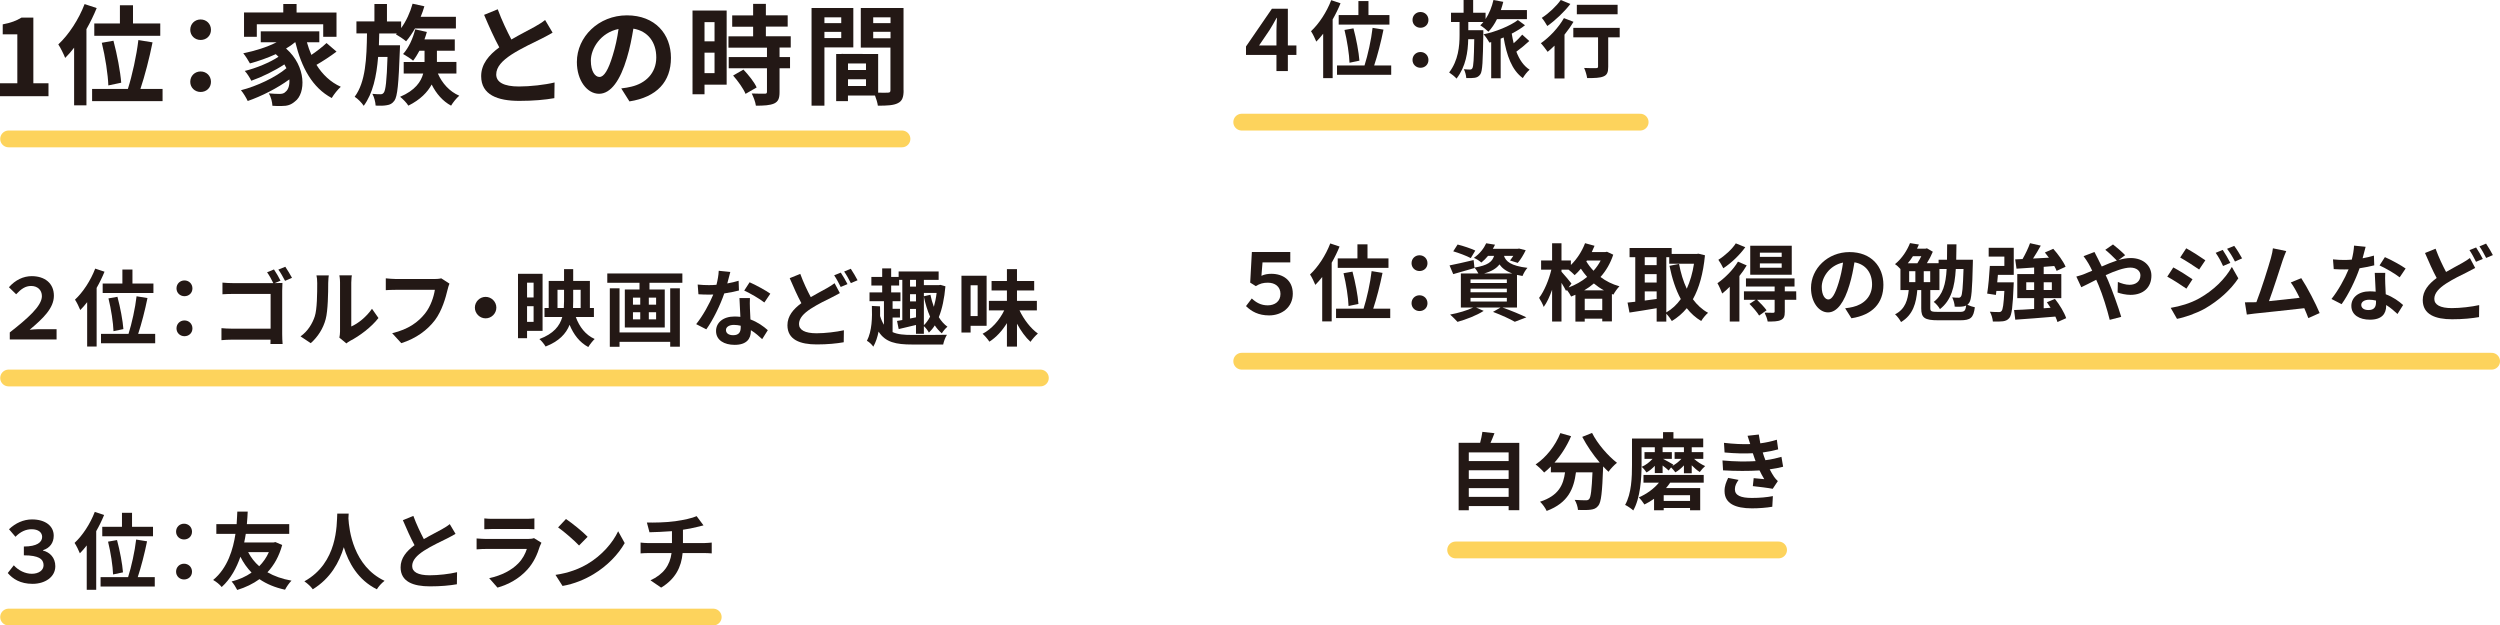 <?xml version="1.0" encoding="UTF-8"?><svg id="_レイヤー_2" xmlns="http://www.w3.org/2000/svg" viewBox="0 0 596.05 149.12"><defs><style>.cls-1{fill:#231815;stroke-width:0px;}.cls-2{fill:none;stroke:#fdd35c;stroke-linecap:round;stroke-miterlimit:10;stroke-width:4px;}</style></defs><g id="_レイヤー_1-2"><path class="cls-1" d="m0,19.85h4.13v-11.67H.65v-2.37c1.92-.36,3.25-.86,4.47-1.61h2.83v15.65h3.61v3.09H0v-3.09Z"/><path class="cls-1" d="m23.05,1.93c-.68,1.66-1.51,3.38-2.44,5.02v18.17h-2.94v-13.75c-.7.91-1.4,1.72-2.13,2.44-.29-.75-1.12-2.47-1.64-3.22,2.47-2.29,4.86-5.93,6.27-9.62l2.89.96Zm15.71,19.27v2.91h-16.8v-2.91h8.53c1.01-3.17,2.08-7.98,2.5-11.65l3.38.55c-.75,3.77-1.87,8.06-2.89,11.1h5.28Zm-10.17-15.6V1.26h3.12v4.34h6.5v2.94h-15.73v-2.94h6.11Zm-2.76,14.77c-.08-2.52-.73-6.84-1.56-10.17l2.78-.49c.88,3.28,1.66,7.46,1.85,10.01l-3.07.65Z"/><path class="cls-1" d="m45.36,7.11c0-1.43,1.09-2.47,2.47-2.47s2.47,1.04,2.47,2.47-1.09,2.42-2.47,2.42-2.47-1.04-2.47-2.42Zm0,12.4c0-1.43,1.09-2.47,2.47-2.47s2.47,1.04,2.47,2.47-1.09,2.42-2.47,2.42-2.47-1.04-2.47-2.42Z"/><path class="cls-1" d="m80.23,12.31c-1.48,1.12-3.28,2.29-4.78,3.15,1.43,2.29,3.35,4.13,5.8,5.23-.68.6-1.66,1.82-2.16,2.68-4.63-2.47-7.2-7.25-8.68-13.31h-.05c-.65.55-1.38,1.04-2.16,1.51,4.89,4.26,4.71,10.74,2.13,12.61-.96.83-1.82,1.09-3.17,1.09-.65.03-1.46,0-2.21-.05-.05-.86-.31-2.11-.88-2.96.99.08,1.82.13,2.5.13s1.14-.08,1.56-.55c.6-.47.96-1.53.86-2.91-2.83,2.08-6.68,4.03-9.93,5.15-.36-.78-1.04-1.9-1.61-2.57,3.74-.94,8.27-3.07,10.84-5.25-.16-.31-.31-.62-.49-.91-2.21,1.48-5.41,3.04-7.88,3.9-.34-.68-.99-1.74-1.56-2.34,2.63-.62,6.08-2.05,8.04-3.38-.21-.21-.42-.42-.65-.62-1.98.91-4.11,1.66-6.16,2.21-.31-.6-1.09-1.82-1.59-2.42,2.78-.55,5.67-1.46,7.96-2.63h-3.79v-2.6h13.96v2.6h-2.96c.29,1.04.65,2.05,1.07,3.02,1.3-.88,2.68-1.95,3.61-2.83l2.42,2.08Zm-19.01-3.54h-3.04V2.97h9.36V.95h3.17v2.03h9.52v5.8h-3.17v-2.99h-15.83v2.99Z"/><path class="cls-1" d="m95.38,10.78s-.03.83-.05,1.22c-.29,7.98-.57,11.02-1.3,12.01-.52.7-1.04.96-1.79,1.07-.65.13-1.64.16-2.68.1-.05-.86-.34-2.03-.78-2.81.83.1,1.56.1,1.95.1.34,0,.54-.08.78-.39.42-.55.7-2.7.88-8.5h-2.24c-.37,4.58-1.25,8.71-3.43,11.65-.47-.73-1.38-1.66-2.16-2.16,2.62-3.48,2.86-9.18,2.94-15.11h-2.52v-2.86h4.29V.95h2.99v4.16h3.38v1.59c1.2-1.64,2.16-3.74,2.73-5.82l2.81.62c-.23.83-.54,1.69-.88,2.5h8.4v2.78h-9.75c-.68,1.17-1.4,2.24-2.13,3.07-.52-.47-1.72-1.27-2.42-1.66l.21-.21h-4.19c-.03.94-.05,1.87-.08,2.81h5.04Zm9.02,6.76c1.01,2.31,2.78,4.29,5.1,5.28-.65.55-1.51,1.61-1.95,2.37-2-1.07-3.54-2.86-4.63-5.04-.99,1.82-2.68,3.61-5.56,5.04-.39-.65-1.3-1.59-1.97-2.11,3.61-1.53,4.99-3.61,5.51-5.54h-4.65v-2.76h4.97v-2.68h-1.22c-.47.88-.99,1.72-1.51,2.37-.52-.47-1.72-1.22-2.39-1.59,1.33-1.46,2.34-3.67,2.89-5.88l2.78.62c-.16.6-.36,1.2-.57,1.77h7.23v2.7h-4.26v2.68h4.65v2.76h-4.39Z"/><path class="cls-1" d="m121.92,9.42c2.13-1.25,4.39-2.37,5.62-3.07.99-.57,1.74-1.01,2.42-1.59l1.79,3.02c-.78.47-1.61.91-2.57,1.4-1.61.81-4.89,2.31-7.26,3.85-2.16,1.43-3.61,2.91-3.61,4.73s1.79,2.86,5.41,2.86c2.68,0,6.19-.39,8.5-.96l-.05,3.74c-2.21.39-4.97.65-8.35.65-5.17,0-9.1-1.43-9.1-5.9,0-2.86,1.82-5.02,4.32-6.86-1.2-2.21-2.45-4.99-3.62-7.75l3.25-1.33c.99,2.7,2.21,5.2,3.25,7.2Z"/><path class="cls-1" d="m150.07,24.17l-1.95-3.09c.99-.1,1.72-.26,2.42-.42,3.33-.78,5.93-3.17,5.93-6.97,0-3.59-1.95-6.27-5.46-6.86-.37,2.21-.81,4.6-1.56,7.05-1.56,5.25-3.8,8.48-6.63,8.48s-5.28-3.17-5.28-7.57c0-6.01,5.2-11.13,11.93-11.13s10.5,4.47,10.5,10.14-3.35,9.36-9.91,10.38Zm-7.15-5.82c1.09,0,2.11-1.64,3.17-5.15.6-1.92,1.09-4.13,1.38-6.29-4.29.88-6.6,4.68-6.6,7.54,0,2.63,1.04,3.9,2.05,3.9Z"/><path class="cls-1" d="m173.25,20.19h-5.28v2.29h-2.86V2.51h8.14v17.68Zm-5.28-14.92v4.58h2.39v-4.58h-2.39Zm2.39,12.17v-4.89h-2.39v4.89h2.39Zm15.5-6.08v2.24h2.5v2.68h-2.5v5.67c0,1.48-.29,2.26-1.3,2.73-1.01.44-2.42.52-4.34.52-.11-.86-.57-2.08-.99-2.91,1.25.05,2.7.05,3.09.05.42,0,.54-.1.54-.47v-5.59h-9.12v-2.68h9.12v-2.24h-9.18v-2.7h5.88v-2.29h-4.99v-2.7h4.99V.92h3.04v2.73h5.2v2.7h-5.2v2.29h5.93v2.7h-2.68Zm-8.61,5.23c1.2,1.27,2.6,2.99,3.15,4.26l-2.65,1.53c-.47-1.2-1.79-3.04-2.96-4.37l2.47-1.43Z"/><path class="cls-1" d="m196.56,11.29v13.91h-3.07V1.91h9.96v9.39h-6.89Zm0-7.15v1.38h4.01v-1.38h-4.01Zm4.01,4.94v-1.48h-4.01v1.48h4.01Zm14.87,12.45c0,1.66-.34,2.57-1.38,3.07-1.01.52-2.52.6-4.76.6-.08-.65-.37-1.61-.68-2.42h-6.45v1.33h-2.81v-11.23h1.27v-.03l8.74.03v9.21c1.02.03,1.98.03,2.31,0,.47,0,.62-.16.62-.57v-10.17h-7.07V1.91h10.19v19.63Zm-8.97-6.4h-4.29v1.56h4.29v-1.56Zm0,5.38v-1.61h-4.29v1.61h4.29Zm1.72-16.38v1.38h4.13v-1.38h-4.13Zm4.13,4.99v-1.53h-4.13v1.53h4.13Z"/><path class="cls-1" d="m2.33,79.26c4.24-3.32,7.66-6.3,7.66-8.66,0-1.48-1.08-2.42-2.56-2.42-1.38,0-2.38.7-3.58,1.98l-1.72-1.68c1.52-1.72,3.42-2.64,5.44-2.64,3.06,0,5.28,1.66,5.28,4.66s-2.6,5.44-5.78,8.12c.8-.06,1.48-.14,2.2-.14h4.22v2.46H2.33v-1.68Z"/><path class="cls-1" d="m24.92,64.78c-.52,1.28-1.16,2.6-1.88,3.86v13.98h-2.26v-10.58c-.54.7-1.08,1.32-1.64,1.88-.22-.58-.86-1.9-1.26-2.48,1.9-1.76,3.74-4.56,4.82-7.4l2.22.74Zm12.08,14.82v2.24h-12.92v-2.24h6.56c.78-2.44,1.6-6.14,1.92-8.96l2.6.42c-.58,2.9-1.44,6.2-2.22,8.54h4.06Zm-7.82-12v-3.34h2.4v3.34h5v2.26h-12.1v-2.26h4.7Zm-2.12,11.36c-.06-1.94-.56-5.26-1.2-7.82l2.14-.38c.68,2.52,1.28,5.74,1.42,7.7l-2.36.5Z"/><path class="cls-1" d="m42.08,68.76c0-1.1.84-1.9,1.9-1.9s1.9.8,1.9,1.9-.84,1.86-1.9,1.86-1.9-.8-1.9-1.86Zm0,9.54c0-1.1.84-1.9,1.9-1.9s1.9.8,1.9,1.9-.84,1.86-1.9,1.86-1.9-.8-1.9-1.86Z"/><path class="cls-1" d="m66.88,66.92l-1.38.58h.08c.6,0,1.42-.02,1.76-.04-.02.46-.06,1.26-.06,1.84v10.36c0,.7.04,1.76.1,2.36h-2.9c.02-.32.02-.66.02-1.04h-9.14c-.78,0-1.92.06-2.56.12v-2.86c.68.06,1.58.12,2.48.12h9.24v-8.28h-9c-.84,0-1.92.04-2.48.08v-2.78c.76.08,1.78.12,2.48.12h9.64c-.38-.82-.98-1.88-1.48-2.58l1.64-.68c.5.72,1.2,1.94,1.56,2.68Zm2.74-.68l-1.66.72c-.44-.82-1.04-1.96-1.6-2.68l1.66-.68c.5.72,1.22,1.94,1.6,2.64Z"/><path class="cls-1" d="m75.05,75.42c.56-1.72.58-5.5.58-7.92,0-.8-.06-1.34-.18-1.84h2.94c-.02.1-.14.98-.14,1.82,0,2.36-.06,6.58-.6,8.6-.6,2.26-1.86,4.22-3.56,5.74l-2.44-1.62c1.76-1.24,2.84-3.08,3.4-4.78Zm6.02,3.6v-11.66c0-.9-.14-1.66-.16-1.72h2.98c-.02.06-.14.84-.14,1.74v10.46c1.62-.7,3.6-2.28,4.94-4.22l1.54,2.2c-1.66,2.16-4.54,4.32-6.78,5.46-.44.24-.68.44-.86.6l-1.68-1.38c.08-.38.16-.94.16-1.48Z"/><path class="cls-1" d="m106.72,69.02c-.46,1.96-1.34,5.06-3,7.28-1.82,2.4-4.48,4.38-8.04,5.52l-2.18-2.38c3.96-.94,6.22-2.68,7.84-4.7,1.32-1.66,2.08-3.94,2.34-5.64h-9.32c-.9,0-1.86.04-2.38.08v-2.82c.6.06,1.74.16,2.4.16h9.24c.4,0,1.04-.02,1.58-.16l1.96,1.26c-.18.4-.34.98-.44,1.4Z"/><path class="cls-1" d="m118.34,73.34c0,1.4-1.16,2.56-2.56,2.56s-2.56-1.16-2.56-2.56,1.16-2.56,2.56-2.56,2.56,1.16,2.56,2.56Z"/><path class="cls-1" d="m125.66,78.88v1.76h-2.16v-15.36h5.86v13.6h-3.7Zm0-11.48v3.52h1.56v-3.52h-1.56Zm1.56,9.34v-3.74h-1.56v3.74h1.56Zm10.06-1.16c.86,2.36,2.34,4.28,4.5,5.24-.48.46-1.18,1.34-1.52,1.92-2.06-1.1-3.48-2.94-4.46-5.3-.84,2.12-2.5,3.92-5.72,5.18-.28-.5-.98-1.38-1.48-1.78,3.38-1.26,4.86-3.12,5.46-5.26h-4.24v-2.14h1v-6.46h3.66v-2.82h2.18v2.82h3.98v6.46h.96v2.14h-4.32Zm-2.86-2.14c.04-.54.06-1.08.06-1.6v-2.74h-1.56v4.34h1.5Zm2.24-4.34v2.76c0,.52-.02,1.06-.04,1.58h1.82v-4.34h-1.78Z"/><path class="cls-1" d="m162.69,65.2v2.22h-7.84v1.6h3.64v9.06h-9.52v-9.06h3.5v-1.6h-7.68v-2.22h17.9Zm-2.9,3.54h2.3v13.92h-2.3v-1.16h-12.08v1.18h-2.32v-13.94h2.32v10.52h12.08v-10.52Zm-8.88,3.9h1.74v-1.68h-1.74v1.68Zm0,3.5h1.74v-1.7h-1.74v1.7Zm5.52-5.18h-1.74v1.68h1.74v-1.68Zm0,3.48h-1.74v1.7h1.74v-1.7Z"/><path class="cls-1" d="m173.4,67.58c.98-.18,1.92-.4,2.7-.64l.08,2.32c-.92.24-2.16.5-3.5.7-.96,2.8-2.66,6.3-4.28,8.56l-2.42-1.24c1.58-1.96,3.2-4.9,4.08-7.06-.36.02-.7.02-1.04.02-.82,0-1.64-.02-2.5-.08l-.18-2.32c.86.1,1.92.14,2.66.14.6,0,1.2-.02,1.82-.08.28-1.1.5-2.3.54-3.34l2.76.28c-.16.64-.42,1.66-.72,2.74Zm5.4,6.04c.02.58.08,1.54.12,2.54,1.72.64,3.12,1.64,4.14,2.56l-1.34,2.14c-.7-.64-1.6-1.48-2.7-2.14v.2c0,1.86-1.02,3.3-3.86,3.3-2.48,0-4.44-1.1-4.44-3.3,0-1.96,1.64-3.46,4.42-3.46.48,0,.92.04,1.38.08-.08-1.48-.18-3.26-.22-4.48h2.5c-.06.84-.02,1.68,0,2.56Zm-4,6.3c1.38,0,1.8-.76,1.8-1.86v-.4c-.52-.12-1.06-.2-1.62-.2-1.16,0-1.9.52-1.9,1.22,0,.74.62,1.24,1.72,1.24Zm2.64-10.64l1.28-1.98c1.44.62,3.92,1.98,4.94,2.72l-1.42,2.1c-1.16-.92-3.44-2.22-4.8-2.84Z"/><path class="cls-1" d="m193.3,70.84c1.46-.86,2.88-1.58,3.82-2.12.74-.42,1.32-.78,1.86-1.2l1.26,2.36c-.64.36-1.28.7-2,1.06-1.26.62-3.12,1.5-4.96,2.68-1.66,1.1-2.78,2.24-2.78,3.64s1.4,2.2,4.18,2.2c2.04,0,4.74-.32,6.52-.72l-.04,2.86c-1.7.3-3.82.52-6.42.52-3.98,0-7-1.12-7-4.58,0-2.2,1.4-3.84,3.32-5.26-.92-1.7-1.88-3.86-2.78-5.96l2.52-1.02c.76,2.08,1.68,4,2.5,5.54Zm8.76-3.1l-1.62.68c-.4-.82-1.02-2-1.56-2.78l1.58-.64c.5.72,1.22,2,1.6,2.74Zm2.4-.92l-1.6.68c-.42-.84-1.06-2-1.6-2.76l1.58-.66c.52.76,1.26,2.04,1.62,2.74Z"/><path class="cls-1" d="m212.81,79.18c1.22.56,2.76.68,4.7.68,1.44,0,6.54.02,8.26-.04-.36.52-.76,1.62-.9,2.32h-7.38c-3.88,0-6.38-.52-8.02-3.08-.26,1.28-.64,2.5-1.26,3.6-.3-.48-1.04-1.18-1.52-1.4,1.22-2.36,1.28-5.56,1.18-8.32l1.94.1c.02.74.04,1.52.02,2.3.26.84.56,1.52.92,2.08v-5.6h-3.44v-2.1h3.02v-1.64h-2.58v-2.06h2.58v-2.02h2.14v2.02h1.78v-1.3h9.54v2h-3.52v1.26h3.6l.36-.06,1.18.34c-.26,2.92-.78,5.4-1.58,7.36.58.94,1.28,1.72,2.06,2.28-.46.36-1.04,1.06-1.34,1.58-.62-.52-1.18-1.16-1.68-1.9-.42.68-.9,1.24-1.4,1.72-.22-.44-.78-1.18-1.2-1.54v1.82h-1.88v-2.1c-1.46.34-2.88.68-4.12.98l-.4-1.94c.38-.06.8-.14,1.26-.22v-9.58h-.76v1.36h-1.9v1.64h2.22v2.1h-1.88v1.8h1.76v2.08h-1.76v3.48Zm5.58-12.46h-1.42v1.62h1.42v-1.62Zm0,3.42h-1.42v1.72h1.42v-1.72Zm0,5.52v-2h-1.42v2.28l1.42-.28Zm1.88-5.82v.8l1.56-.36c.2.98.48,1.96.82,2.88.28-1,.52-2.12.66-3.32h-3.04Zm0,7.7c.56-.54,1.06-1.24,1.48-2.04-.64-1.44-1.12-3.08-1.48-4.76v6.8Z"/><path class="cls-1" d="m231.41,77.68v1.6h-2.18v-13.54h6v11.94h-3.82Zm0-9.66v7.34h1.68v-7.34h-1.68Zm11.66,5.98c1.04,2.18,2.66,4.3,4.38,5.52-.54.46-1.34,1.34-1.76,1.98-1.18-1.06-2.28-2.6-3.22-4.32v5.46h-2.4v-5.6c-1.14,1.84-2.56,3.4-4.18,4.42-.36-.56-1.1-1.42-1.62-1.88,2.16-1.12,4.04-3.26,5.16-5.58h-3.66v-2.26h4.3v-2.48h-3.66v-2.26h3.66v-2.84h2.4v2.84h4.1v2.26h-4.1v2.48h4.74v2.26h-4.14Z"/><path class="cls-1" d="m1.85,136.62l1.44-1.84c1.1,1.22,2.7,2.02,4.3,2.02s2.8-.8,2.8-2.04c0-1.44-1.12-2.36-4.7-2.36v-2.1c3.12,0,4.36-1.02,4.36-2.28,0-1.06-.86-1.84-2.52-1.84-1.3,0-2.62.54-3.84,1.8l-1.54-1.8c1.54-1.46,3.44-2.34,5.48-2.34,3.18,0,5.18,1.56,5.18,3.88,0,1.7-.92,2.94-2.56,3.46v.08c1.68.42,2.94,1.74,2.94,3.74,0,2.6-2.48,4.2-5.42,4.2s-4.74-1.2-5.92-2.58Z"/><path class="cls-1" d="m24.82,122.78c-.52,1.28-1.16,2.6-1.88,3.86v13.98h-2.26v-10.58c-.54.7-1.08,1.32-1.64,1.88-.22-.58-.86-1.9-1.26-2.48,1.9-1.76,3.74-4.56,4.82-7.4l2.22.74Zm12.08,14.82v2.24h-12.92v-2.24h6.56c.78-2.44,1.6-6.14,1.92-8.96l2.6.42c-.58,2.9-1.44,6.2-2.22,8.54h4.06Zm-7.82-12v-3.34h2.4v3.34h5v2.26h-12.1v-2.26h4.7Zm-2.12,11.36c-.06-1.94-.56-5.26-1.2-7.82l2.14-.38c.68,2.52,1.28,5.74,1.42,7.7l-2.36.5Z"/><path class="cls-1" d="m41.98,126.76c0-1.1.84-1.9,1.9-1.9s1.9.8,1.9,1.9-.84,1.86-1.9,1.86-1.9-.8-1.9-1.86Zm0,9.54c0-1.1.84-1.9,1.9-1.9s1.9.8,1.9,1.9-.84,1.86-1.9,1.86-1.9-.8-1.9-1.86Z"/><path class="cls-1" d="m67.28,129.94c-.74,2.7-1.94,4.82-3.52,6.5,1.6.92,3.5,1.6,5.74,2-.52.5-1.22,1.52-1.54,2.16-2.4-.52-4.4-1.36-6.1-2.52-1.54,1.12-3.34,1.98-5.3,2.58-.3-.6-.88-1.54-1.34-2.02,1.76-.44,3.38-1.16,4.76-2.12-1.04-1.08-1.94-2.32-2.66-3.78-.92,2.64-2.3,5.26-4.46,7.22-.5-.62-1.26-1.24-2.04-1.68,3.46-2.84,4.78-7.36,5.32-11h-4.56v-2.32h4.84c.1-1.3.12-2.36.16-2.98h2.48c-.04.72-.08,1.76-.2,2.98h10.1v2.32h-10.36c-.1.66-.22,1.34-.38,2.06h7l.44-.1,1.62.7Zm-8.12,1.7c.68,1.28,1.54,2.42,2.64,3.36.94-.94,1.74-2.08,2.3-3.36h-4.94Z"/><path class="cls-1" d="m83.13,122.46c-.02.32-.04.72-.06,1.14.16,2.76,1.16,11.38,8.62,14.88-.74.56-1.46,1.38-1.84,2.02-4.52-2.24-6.76-6.36-7.88-10.04-1.08,3.6-3.18,7.46-7.4,10.04-.42-.62-1.2-1.34-2-1.9,7.98-4.42,7.7-13.5,7.84-16.14h2.72Z"/><path class="cls-1" d="m101.05,128.54c1.64-.96,3.38-1.82,4.32-2.36.76-.44,1.34-.78,1.86-1.22l1.38,2.32c-.6.36-1.24.7-1.98,1.08-1.24.62-3.76,1.78-5.58,2.96-1.66,1.1-2.78,2.24-2.78,3.64s1.38,2.2,4.16,2.2c2.06,0,4.76-.3,6.54-.74l-.04,2.88c-1.7.3-3.82.5-6.42.5-3.98,0-7-1.1-7-4.54,0-2.2,1.4-3.86,3.32-5.28-.92-1.7-1.88-3.84-2.78-5.96l2.5-1.02c.76,2.08,1.7,4,2.5,5.54Z"/><path class="cls-1" d="m128.71,130.24c-.6,1.94-1.46,3.88-2.96,5.54-2.02,2.24-4.58,3.6-7.14,4.32l-1.98-2.26c3-.62,5.4-1.94,6.92-3.5,1.08-1.1,1.7-2.34,2.06-3.46h-9.66c-.48,0-1.48.02-2.32.1v-2.6c.84.06,1.7.12,2.32.12h9.9c.64,0,1.18-.08,1.46-.2l1.78,1.1c-.14.26-.3.62-.38.84Zm-11.16-6.54h7.7c.62,0,1.6-.02,2.16-.1v2.58c-.54-.04-1.48-.06-2.2-.06h-7.66c-.64,0-1.5.02-2.08.06v-2.58c.56.08,1.4.1,2.08.1Z"/><path class="cls-1" d="m140.1,134.44c3.42-2.02,6.02-5.08,7.28-7.78l1.56,2.82c-1.52,2.7-4.18,5.46-7.4,7.4-2.02,1.22-4.6,2.34-7.42,2.82l-1.68-2.64c3.12-.44,5.72-1.46,7.66-2.62Zm0-6.46l-2.04,2.08c-1.04-1.12-3.54-3.3-5-4.32l1.88-2c1.4.94,4,3.02,5.16,4.24Z"/><path class="cls-1" d="m161.05,124.26c2-.28,4.04-.74,5.04-1.2l1.64,2.2c-.68.16-1.2.3-1.54.38-.98.26-2.16.48-3.36.66v3.18h5.04c.44,0,1.38-.08,1.82-.12v2.58c-.54-.04-1.22-.08-1.76-.08h-5.18c-.3,3.36-1.74,6.2-5.12,8.24l-2.54-1.74c3.04-1.4,4.64-3.54,5.02-6.5h-5.5c-.62,0-1.36.04-1.88.08v-2.58c.54.06,1.22.12,1.84.12h5.64v-2.84c-1.92.16-4.02.22-5.36.26l-.62-2.32c1.52.04,4.62,0,6.82-.32Z"/><path class="cls-1" d="m309.09,13.1h-2.04v3.84h-2.72v-3.84h-7.26v-2.02l6.18-9h3.8v8.76h2.04v2.26Zm-4.76-2.26v-3.46c0-.88.06-2.1.12-3.12h-.08c-.6,1.08-1.16,2.08-1.68,2.9l-2.5,3.68h4.14Z"/><path class="cls-1" d="m319.61.78c-.52,1.28-1.16,2.6-1.88,3.86v13.98h-2.26v-10.58c-.54.7-1.08,1.32-1.64,1.88-.22-.58-.86-1.9-1.26-2.48,1.9-1.76,3.74-4.56,4.82-7.4l2.22.74Zm12.08,14.82v2.24h-12.92v-2.24h6.56c.78-2.44,1.6-6.14,1.92-8.96l2.6.42c-.58,2.9-1.44,6.2-2.22,8.54h4.06Zm-7.82-12V.26h2.4v3.34h5v2.26h-12.1v-2.26h4.7Zm-2.12,11.36c-.06-1.94-.56-5.26-1.2-7.82l2.14-.38c.68,2.52,1.28,5.74,1.42,7.7l-2.36.5Z"/><path class="cls-1" d="m336.77,4.76c0-1.1.84-1.9,1.9-1.9s1.9.8,1.9,1.9-.84,1.86-1.9,1.86-1.9-.8-1.9-1.86Zm0,9.54c0-1.1.84-1.9,1.9-1.9s1.9.8,1.9,1.9-.84,1.86-1.9,1.86-1.9-.8-1.9-1.86Z"/><path class="cls-1" d="m353.65,8.12c-.1,6.46-.2,8.84-.7,9.58-.38.54-.76.74-1.3.84-.48.08-1.26.1-2.06.08-.04-.64-.26-1.54-.58-2.12.62.06,1.14.08,1.46.08.24,0,.42-.06.56-.3.28-.42.38-2.12.46-6.94h-1.44c-.06,3.06-.56,6.5-2.78,9.4-.42-.48-1.18-1.08-1.76-1.46,2.2-2.9,2.48-6.3,2.48-8.96v-3.08h-2.04v-2.2h3V0h2.28v3.04h2.96v1.5c.86-1.28,1.5-2.88,1.88-4.54l2.34.44c-.16.66-.36,1.32-.58,1.96h6.22v2.16h-7.14c-.58,1.18-1.28,2.2-2.04,3-.42-.42-1.38-1.18-1.94-1.52.26-.24.52-.5.74-.8h-3.6v1.96h3.58v.92Zm10.96,1.66c-.94.88-2.1,1.82-3.08,2.54.7,1.86,1.72,3.38,3.16,4.3-.54.44-1.26,1.36-1.62,2-2.64-1.92-3.86-5.4-4.58-9.7-.24.1-.46.2-.7.3v9.44h-2.26v-8.62l-.42.12c-.32-.58-.9-1.46-1.4-1.98,2.82-.56,6.4-2.02,8.18-3.4l1.7,1.24c-.82.68-1.94,1.36-3.16,2,.12.78.28,1.56.46,2.3.76-.66,1.52-1.42,2.04-2.06l1.68,1.52Z"/><path class="cls-1" d="m375.15,5.2c-.6,1.02-1.34,2.06-2.14,3.06v10.44h-2.38v-7.82c-.56.54-1.1,1.04-1.64,1.48-.34-.48-1.14-1.56-1.62-2.06,2.04-1.4,4.22-3.72,5.5-5.98l2.28.88Zm-.74-4.26c-1.44,1.88-3.6,3.94-5.5,5.26-.3-.52-.9-1.48-1.32-1.94,1.66-1.06,3.56-2.86,4.52-4.26l2.3.94Zm11.76,7.96h-2.74v7.02c0,1.28-.24,1.94-1.12,2.3-.84.36-2.12.4-3.9.4-.1-.7-.4-1.72-.72-2.42,1.14.06,2.46.06,2.82.04.36,0,.5-.08.5-.38v-6.96h-5.9v-2.26h11.06v2.26Zm-.5-5.5h-9.72V1.14h9.72v2.26Z"/><path class="cls-1" d="m297.07,72.98l1.38-1.82c1.04.98,2.2,1.64,3.8,1.64,1.7,0,3.04-.94,3.04-2.72s-1.34-2.68-3-2.68c-1.08,0-1.9.2-2.88.82l-1.34-.84.4-7.3h9.16v2.48h-6.62l-.26,3.2c.72-.34,1.48-.48,2.38-.48,2.7,0,5.1,1.48,5.1,4.74s-2.64,5.18-5.64,5.18c-2.52,0-4.18-.92-5.52-2.22Z"/><path class="cls-1" d="m319.38,58.78c-.52,1.28-1.16,2.6-1.88,3.86v13.98h-2.26v-10.58c-.54.7-1.08,1.32-1.64,1.88-.22-.58-.86-1.9-1.26-2.48,1.9-1.76,3.74-4.56,4.82-7.4l2.22.74Zm12.08,14.82v2.24h-12.92v-2.24h6.56c.78-2.44,1.6-6.14,1.92-8.96l2.6.42c-.58,2.9-1.44,6.2-2.22,8.54h4.06Zm-7.82-12v-3.34h2.4v3.34h5v2.26h-12.1v-2.26h4.7Zm-2.12,11.36c-.06-1.94-.56-5.26-1.2-7.82l2.14-.38c.68,2.52,1.28,5.74,1.42,7.7l-2.36.5Z"/><path class="cls-1" d="m336.54,62.76c0-1.1.84-1.9,1.9-1.9s1.9.8,1.9,1.9-.84,1.86-1.9,1.86-1.9-.8-1.9-1.86Zm0,9.54c0-1.1.84-1.9,1.9-1.9s1.9.8,1.9,1.9-.84,1.86-1.9,1.86-1.9-.8-1.9-1.86Z"/><path class="cls-1" d="m358.22,73.32c2.04.72,4.34,1.68,5.7,2.34l-2.76,1.06c-1.14-.66-3.18-1.6-5.2-2.36l1.8-1.04h-5.84l1.82.8c-1.66,1.08-4.22,2.06-6.24,2.62-.42-.46-1.26-1.32-1.76-1.74,1.94-.36,4.12-1,5.5-1.68h-2.94v-8.12h4.18c-.24-.48-.62-1.06-.94-1.38l.02.08c-1.72.5-3.58,1.04-5.08,1.46l-.88-2.08c1.48-.28,3.62-.78,5.74-1.28l.2,1.8c3.18-.52,4.24-1.38,4.68-2.8h-1.44c-.46.56-.98,1.1-1.6,1.6-.42-.42-1.24-.9-1.78-1.12,1.44-1,2.42-2.32,2.94-3.48l2.1.34c-.16.34-.32.66-.52.98h5.9l.36-.06,1.58.4c-.52,1.08-1.24,2.28-1.9,3.02l-1.84-.58c.24-.3.52-.68.78-1.1h-2.22c.42,1.28,1.56,2.38,5.6,2.86-.44.44-.96,1.36-1.18,1.94-.48-.08-.92-.16-1.32-.26v7.78h-3.46Zm-7.56-11.78c-.92-.5-2.8-1.22-4.18-1.62l1.04-1.62c1.32.32,3.22.96,4.22,1.44l-1.08,1.8Zm-.06,5.94h8.66v-.86h-8.66v.86Zm0,2.2h8.66v-.86h-8.66v.86Zm0,2.22h8.66v-.88h-8.66v.88Zm9.96-6.7c-1.54-.56-2.46-1.3-3.06-2.16-.7.94-1.82,1.64-3.66,2.16h6.72Z"/><path class="cls-1" d="m384.63,60.72c-.68,2.08-1.72,3.84-3.04,5.32,1.26.96,2.78,1.74,4.52,2.22-.48.46-1.14,1.4-1.44,1.98l-.36-.14v6.52h-2.3v-.64h-4.18v.7h-2.22v-6.4c-.34.16-.68.3-1.02.42-.22-.46-.64-1.1-1.02-1.58l-.18.26c-.24-.5-.66-1.24-1.1-1.94v9.22h-2.24v-7.58c-.56,1.6-1.24,3.08-2,4.1-.22-.66-.74-1.58-1.1-2.16,1.22-1.58,2.36-4.34,2.92-6.72h-2.44v-2.2h2.62v-4.1h2.24v4.1h2.24v1.08c1.42-1.38,2.66-3.28,3.38-5.2l2.26.62c-.2.5-.42,1-.66,1.5h3.22l.4-.08,1.5.7Zm-10.64,7.82c1.6-.6,3.12-1.44,4.42-2.52-.56-.64-1.06-1.3-1.5-1.96-.48.58-.98,1.1-1.48,1.54-.3-.32-.92-.88-1.44-1.3h-1.7v.48c.54.58,2.04,2.36,2.38,2.82l-.68.94Zm8.42.68c-.88-.48-1.68-1.04-2.4-1.64-.72.62-1.48,1.16-2.3,1.64h4.7Zm-.4,4.72v-2.72h-4.18v2.72h4.18Zm-3.66-11.82l-.14.2c.46.76,1.02,1.52,1.72,2.24.66-.74,1.24-1.56,1.7-2.44h-3.28Z"/><path class="cls-1" d="m406.5,60.86c-.42,4.36-1.38,7.8-2.88,10.48.98,1.34,2.18,2.46,3.62,3.24-.54.44-1.28,1.34-1.64,1.96-1.36-.82-2.48-1.84-3.44-3.06-1.02,1.24-2.2,2.24-3.56,3.06-.3-.52-.84-1.26-1.32-1.74v1.88h-2.3v-3.2c-2.3.4-4.64.76-6.48,1.04l-.46-2.38c.54-.06,1.16-.12,1.84-.2v-10.62h-1.36v-2.2h10.04v1.42h5.98l.4-.06,1.56.38Zm-14.36.46v1.9h2.84v-1.9h-2.84Zm0,6.04h2.84v-2h-2.84v2Zm0,4.3c.92-.12,1.88-.26,2.84-.38v-1.8h-2.84v2.18Zm5.14,2.82c1.32-.74,2.48-1.82,3.46-3.18-1.22-2.22-2.08-4.9-2.7-7.92l2.28-.46c.4,2.14,1,4.16,1.84,5.92.78-1.72,1.38-3.72,1.72-5.96h-5.9v-1.56h-.7v13.16Z"/><path class="cls-1" d="m416.45,63.28c-.48.84-1.08,1.68-1.74,2.52v10.86h-2.3v-8.3c-.6.6-1.2,1.16-1.8,1.62-.18-.52-.78-1.88-1.14-2.46,1.78-1.24,3.74-3.18,4.9-5.14l2.08.9Zm-.34-4.34c-1.32,1.84-3.36,3.8-5.24,5.02-.24-.54-.82-1.52-1.18-2.02,1.56-.96,3.32-2.58,4.16-3.92l2.26.92Zm12.16,12.54h-2.74v2.84c0,1.1-.2,1.66-.98,2-.74.34-1.74.34-3.1.34-.1-.64-.44-1.52-.74-2.12.84.04,1.78.04,2.04.04.28-.02.36-.1.36-.32v-2.78h-4.2c.8.76,1.78,1.8,2.28,2.5l-1.78,1.26c-.44-.76-1.46-1.94-2.3-2.78l1.48-.98h-2.8v-2.02h7.32v-1.14h-6.84v-1.94h11.58v1.94h-2.32v1.14h2.72l.02,2.02Zm-1.08-5.98h-9.9v-6.92h9.9v6.92Zm-2.4-5.26h-5.2v1h5.2v-1Zm0,2.56h-5.2v1.04h5.2v-1.04Z"/><path class="cls-1" d="m441.42,75.88l-1.5-2.38c.76-.08,1.32-.2,1.86-.32,2.56-.6,4.56-2.44,4.56-5.36,0-2.76-1.5-4.82-4.2-5.28-.28,1.7-.62,3.54-1.2,5.42-1.2,4.04-2.92,6.52-5.1,6.52s-4.06-2.44-4.06-5.82c0-4.62,4-8.56,9.18-8.56s8.08,3.44,8.08,7.8-2.58,7.2-7.62,7.98Zm-5.5-4.48c.84,0,1.62-1.26,2.44-3.96.46-1.48.84-3.18,1.06-4.84-3.3.68-5.08,3.6-5.08,5.8,0,2.02.8,3,1.58,3Z"/><path class="cls-1" d="m470.38,61.92s0,.64-.02.92c-.14,6.24-.32,8.6-.86,9.34-.14.2-.28.36-.44.48.52.26,1.28.5,1.78.6-.32,2.52-1,3.1-3.5,3.1h-5.24c-3.24,0-4.04-.58-4.04-2.82v-4.38h-.94c-.26,3.02-.98,5.92-3.88,7.62-.28-.56-.92-1.42-1.42-1.84,2.48-1.26,3.02-3.5,3.26-5.78h-1.98v-5.02c-.36-.42-.9-.92-1.3-1.16,1.78-1.44,2.94-3.4,3.58-5.02l2.12.34c-.14.32-.28.66-.44.98h2.04l.32-.08,1.4.82c-.34.84-.86,1.84-1.42,2.74h2.8v-.84h2c.02-1.14.04-2.36.04-3.66h2.22c-.02,1.28-.02,2.5-.06,3.66h3.98Zm-14.3-.84c-.36.58-.76,1.14-1.22,1.68h2.28c.34-.52.66-1.12.94-1.68h-2Zm.58,6.18v-2.6h-1.48v2.6h1.48Zm3.54-2.6h-1.54v2.6h1.54v-2.6Zm7,9.7c1.14,0,1.42-.22,1.56-1.52-.18.1-.38.16-.6.2-.5.1-1.3.12-2.12.08-.02-.68-.28-1.6-.6-2.22.64.08,1.18.08,1.5.08.26.02.42-.06.6-.3.3-.4.46-2.08.6-6.54h-1.84c-.26,4.32-1.1,7.48-3.78,9.56-.26-.54-.98-1.36-1.48-1.72,2.2-1.7,2.88-4.26,3.08-7.84h-1.72v5.02h-2.18v4.34c0,.74.26.86,1.96.86h5.02Z"/><path class="cls-1" d="m474.14,59.08h5.98v6.46h-3.78c-.06.6-.1,1.2-.16,1.78h3.94s-.02.6-.04.9c-.2,4.84-.42,6.86-1,7.58-.44.52-.88.7-1.52.8-.54.08-1.46.08-2.42.06-.06-.74-.34-1.68-.72-2.34.86.08,1.68.08,2.08.08.32.02.5-.02.7-.24.32-.32.52-1.64.68-4.8h-1.9l-.12.96-2.08-.32c.28-1.74.52-4.44.64-6.6h3.46v-2.22h-3.74v-2.1Zm16.4,17.7c-.1-.38-.28-.82-.5-1.3-3.42.3-6.98.56-9.56.74l-.28-2.3c1.32-.04,2.98-.14,4.78-.26v-2.58h-4.02v-5.74h4.02v-1.56c-1.54.12-2.98.2-4.2.28l-.32-2.22,1.76-.08c.68-1.18,1.38-2.64,1.78-3.78l2.56.58c-.56,1.04-1.22,2.12-1.84,3.08,1.22-.06,2.5-.12,3.78-.2-.3-.42-.64-.86-.96-1.24l2-.88c1.14,1.28,2.42,3.02,2.94,4.28l-2.14.98c-.12-.34-.32-.74-.56-1.16-.84.06-1.68.14-2.52.2v1.72h4.2v5.74h-4.2v2.42l1.64-.12c-.28-.46-.58-.9-.88-1.32l1.92-.8c1.12,1.4,2.26,3.3,2.68,4.6l-2.08.92Zm-5.56-7.64v-1.84h-1.88v1.84h1.88Zm2.28-1.84v1.84h1.94v-1.84h-1.94Z"/><path class="cls-1" d="m497.02,65.3c.58-.24,1.2-.5,1.8-.76-.28-.6-.58-1.18-.88-1.7-.28-.5-.78-1.24-1.18-1.76l2.6-1c.18.36.58,1.18.8,1.56.3.58.62,1.22.94,1.9,1.22-.54,2.44-1.04,3.6-1.42-.72-.74-2-1.98-2.76-2.56l1.84-1.28c.72.54,2.22,1.84,2.9,2.56l-1.58,1.16c1-.3,1.98-.48,2.88-.48,3.1,0,4.96,1.88,4.96,4.2,0,2.8-1.92,4.58-4.98,4.58-1.08,0-2.32-.28-3.08-.56l.06-2.52c.9.38,1.9.68,2.78.68,1.5,0,2.6-.82,2.6-2.26,0-1.02-.9-1.84-2.4-1.84s-3.74.82-5.88,1.8c.2.42.38.84.56,1.24.94,2.18,2.48,6.46,3.14,8.7l-2.74.72c-.62-2.52-1.66-5.9-2.68-8.32-.18-.42-.36-.84-.54-1.24-1.44.72-2.7,1.4-3.56,1.78l-1.18-2.54c.78-.2,1.66-.5,1.98-.64Z"/><path class="cls-1" d="m522.74,66.58l-1.46,2.24c-1.14-.8-3.22-2.14-4.56-2.86l1.44-2.2c1.36.72,3.56,2.1,4.58,2.82Zm1.6,4.56c3.4-1.9,6.2-4.64,7.78-7.5l1.54,2.72c-1.84,2.78-4.68,5.3-7.94,7.2-2.04,1.14-4.92,2.14-6.68,2.46l-1.5-2.62c2.24-.38,4.64-1.06,6.8-2.26Zm1.46-9.08l-1.48,2.2c-1.12-.78-3.2-2.12-4.52-2.86l1.44-2.2c1.32.72,3.52,2.12,4.56,2.86Zm5.96.62l-1.74.74c-.58-1.26-1.04-2.12-1.76-3.14l1.68-.7c.56.84,1.36,2.18,1.82,3.1Zm2.8-1.08l-1.7.76c-.64-1.26-1.14-2.04-1.88-3.04l1.7-.7c.62.8,1.4,2.1,1.88,2.98Z"/><path class="cls-1" d="m544.23,62.08c-.64,1.96-2.26,7.04-3.26,9.72,2.44-.24,5.28-.56,7.3-.8-.7-1.44-1.44-2.78-2.1-3.66l2.5-1.02c1.42,2.16,3.46,6.08,4.38,8.32l-2.7,1.2c-.26-.68-.58-1.5-.96-2.36-3.24.38-9.3,1.02-11.82,1.28-.5.06-1.24.16-1.88.24l-.46-2.92c.68,0,1.54,0,2.2-.02.16,0,.36-.02.54-.02,1.16-2.96,2.88-8.44,3.46-10.52.28-1.02.4-1.64.48-2.32l3.18.66c-.26.6-.56,1.34-.86,2.22Z"/><path class="cls-1" d="m563.29,61.58c.98-.18,1.92-.4,2.7-.64l.08,2.32c-.92.24-2.16.5-3.5.7-.96,2.8-2.66,6.3-4.28,8.56l-2.42-1.24c1.58-1.96,3.2-4.9,4.08-7.06-.36.02-.7.02-1.04.02-.82,0-1.64-.02-2.5-.08l-.18-2.32c.86.1,1.92.14,2.66.14.6,0,1.2-.02,1.82-.08.28-1.1.5-2.3.54-3.34l2.76.28c-.16.64-.42,1.66-.72,2.74Zm5.4,6.04c.02.58.08,1.54.12,2.54,1.72.64,3.12,1.64,4.14,2.56l-1.34,2.14c-.7-.64-1.6-1.48-2.7-2.14v.2c0,1.86-1.02,3.3-3.86,3.3-2.48,0-4.44-1.1-4.44-3.3,0-1.96,1.64-3.46,4.42-3.46.48,0,.92.04,1.38.08-.08-1.48-.18-3.26-.22-4.48h2.5c-.06.84-.02,1.68,0,2.56Zm-4,6.3c1.38,0,1.8-.76,1.8-1.86v-.4c-.52-.12-1.06-.2-1.62-.2-1.16,0-1.9.52-1.9,1.22,0,.74.62,1.24,1.72,1.24Zm2.64-10.64l1.28-1.98c1.44.62,3.92,1.98,4.94,2.72l-1.42,2.1c-1.16-.92-3.44-2.22-4.8-2.84Z"/><path class="cls-1" d="m583.19,64.84c1.46-.86,2.88-1.58,3.82-2.12.74-.42,1.32-.78,1.86-1.2l1.26,2.36c-.64.36-1.28.7-2,1.06-1.26.62-3.12,1.5-4.96,2.68-1.66,1.1-2.78,2.24-2.78,3.64s1.4,2.2,4.18,2.2c2.04,0,4.74-.32,6.52-.72l-.04,2.86c-1.7.3-3.82.52-6.42.52-3.98,0-7-1.12-7-4.58,0-2.2,1.4-3.84,3.32-5.26-.92-1.7-1.88-3.86-2.78-5.96l2.52-1.02c.76,2.08,1.68,4,2.5,5.54Zm8.76-3.1l-1.62.68c-.4-.82-1.02-2-1.56-2.78l1.58-.64c.5.72,1.22,2,1.6,2.74Zm2.4-.92l-1.6.68c-.42-.84-1.06-2-1.6-2.76l1.58-.66c.52.76,1.26,2.04,1.62,2.74Z"/><path class="cls-1" d="m362.23,105.58v16.06h-2.54v-.98h-9.5v1h-2.42v-16.08h5.12c.22-.86.44-1.82.54-2.62l2.88.32c-.3.8-.62,1.58-.94,2.3h6.86Zm-12.04,2.28v2.06h9.5v-2.06h-9.5Zm0,4.26v2.06h9.5v-2.06h-9.5Zm9.5,6.34v-2.08h-9.5v2.08h9.5Z"/><path class="cls-1" d="m379.58,103.22c1.26,2.54,3.76,5.44,5.94,7.12-.64.5-1.56,1.46-2.02,2.14-.42-.38-.84-.82-1.28-1.28v.14c-.22,6.04-.46,8.4-1.16,9.24-.5.64-1.04.84-1.82.94-.68.1-1.84.1-3.02.06-.04-.72-.36-1.72-.78-2.4,1.1.08,2.14.1,2.64.1.36,0,.58-.04.8-.28.4-.42.62-2.2.8-6.38h-3.94c-.5,3.84-1.8,7.26-6.98,9.2-.3-.68-1-1.66-1.58-2.2,4.52-1.46,5.56-4.08,5.96-7h-3.38v-1.4c-.52.54-1.06,1.02-1.6,1.44-.44-.54-1.46-1.5-2.04-1.92,2.5-1.68,4.7-4.44,5.9-7.48l2.56.74c-.98,2.3-2.38,4.5-3.96,6.3h10.8c-1.58-1.84-3.08-4.04-4.18-6.14l2.34-.94Z"/><path class="cls-1" d="m403.9,109.4c.74.68,1.76,1.34,2.64,1.72-.4.34-.98.98-1.28,1.42-.62-.38-1.3-.96-1.92-1.6v1.9h-1.86v-1.88c-.62.68-1.34,1.26-2.04,1.66-.24-.34-.66-.84-1.02-1.18l-.58.74c-.32-.3-.88-.78-1.44-1.2v1.8h-1.86v-1.72c-.6.64-1.28,1.2-1.98,1.58-.26-.42-.76-1.02-1.16-1.34.94-.38,1.9-1.12,2.6-1.9h-1.92v-1.6h2.46v-1.16h-3.16v4.2c0,3.16-.28,7.9-1.98,10.86-.42-.4-1.4-1.08-1.94-1.32,1.54-2.72,1.64-6.68,1.64-9.54v-6.28h7.4v-1.54h2.48v1.54h7.1v2.08h-2.74v1.16h2.76v1.6h-2.2Zm-12.06,3.84h14.36v1.84h-8c-.3.44-.62.86-.98,1.28h8.14v5.3h-2.42v-.54h-6.28v.54h-2.3v-2.74c-.74.52-1.5.98-2.3,1.36-.3-.5-.94-1.32-1.34-1.68,1.88-.82,3.66-2.12,4.8-3.52h-3.68v-1.84Zm6.86-2.14c.8-.42,1.58-1.04,2.18-1.7h-1.62v-1.6h2.22v-1.16h-5.08v1.16h2.2v1.6h-2.1c.62.3,2.06,1.14,2.46,1.38l-.26.32Zm4.24,6.96h-6.28v1.38h6.28v-1.38Z"/><path class="cls-1" d="m418.57,109.94c-.1-.24-.18-.48-.26-.7-.16-.46-.28-.84-.4-1.18-1.88.1-4.22.06-6.74-.18l-.14-2.3c2.38.28,4.42.36,6.26.3-.2-.64-.4-1.28-.64-1.98l2.68-.3c.1.72.22,1.42.36,2.1,1.38-.18,2.66-.46,3.94-.86l.32,2.3c-1.1.3-2.36.56-3.68.74.1.32.2.64.3.94.1.28.22.58.34.9,1.64-.2,2.84-.54,3.82-.8l.4,2.36c-.92.24-2,.46-3.2.62.34.64.68,1.26,1.04,1.78.26.38.54.68.9,1.02l-1.22,1.84c-1.12-.22-3.28-.48-4.74-.64l.2-1.9c.84.08,1.92.18,2.52.24-.42-.7-.8-1.4-1.12-2.08-2.46.16-5.68.16-8.7-.02l-.14-2.36c2.98.28,5.68.3,7.9.16Zm-4.94,6.7c0,1.48,1.4,2.08,4.04,2.08,1.9,0,3.6-.16,5.02-.44l-.14,2.54c-1.4.24-3.22.38-4.86.38-4,0-6.48-1.18-6.52-4.04-.04-1.28.4-2.26.86-3.22l2.48.48c-.48.66-.88,1.36-.88,2.22Z"/><line class="cls-2" x1="2.05" y1="33.12" x2="215.05" y2="33.12"/><line class="cls-2" x1="2.05" y1="90.12" x2="248.05" y2="90.12"/><line class="cls-2" x1="2.05" y1="147.12" x2="170.05" y2="147.12"/><line class="cls-2" x1="296.05" y1="29.12" x2="391.05" y2="29.12"/><line class="cls-2" x1="296.05" y1="86.12" x2="594.05" y2="86.12"/><line class="cls-2" x1="347.05" y1="131.12" x2="424.05" y2="131.12"/></g></svg>